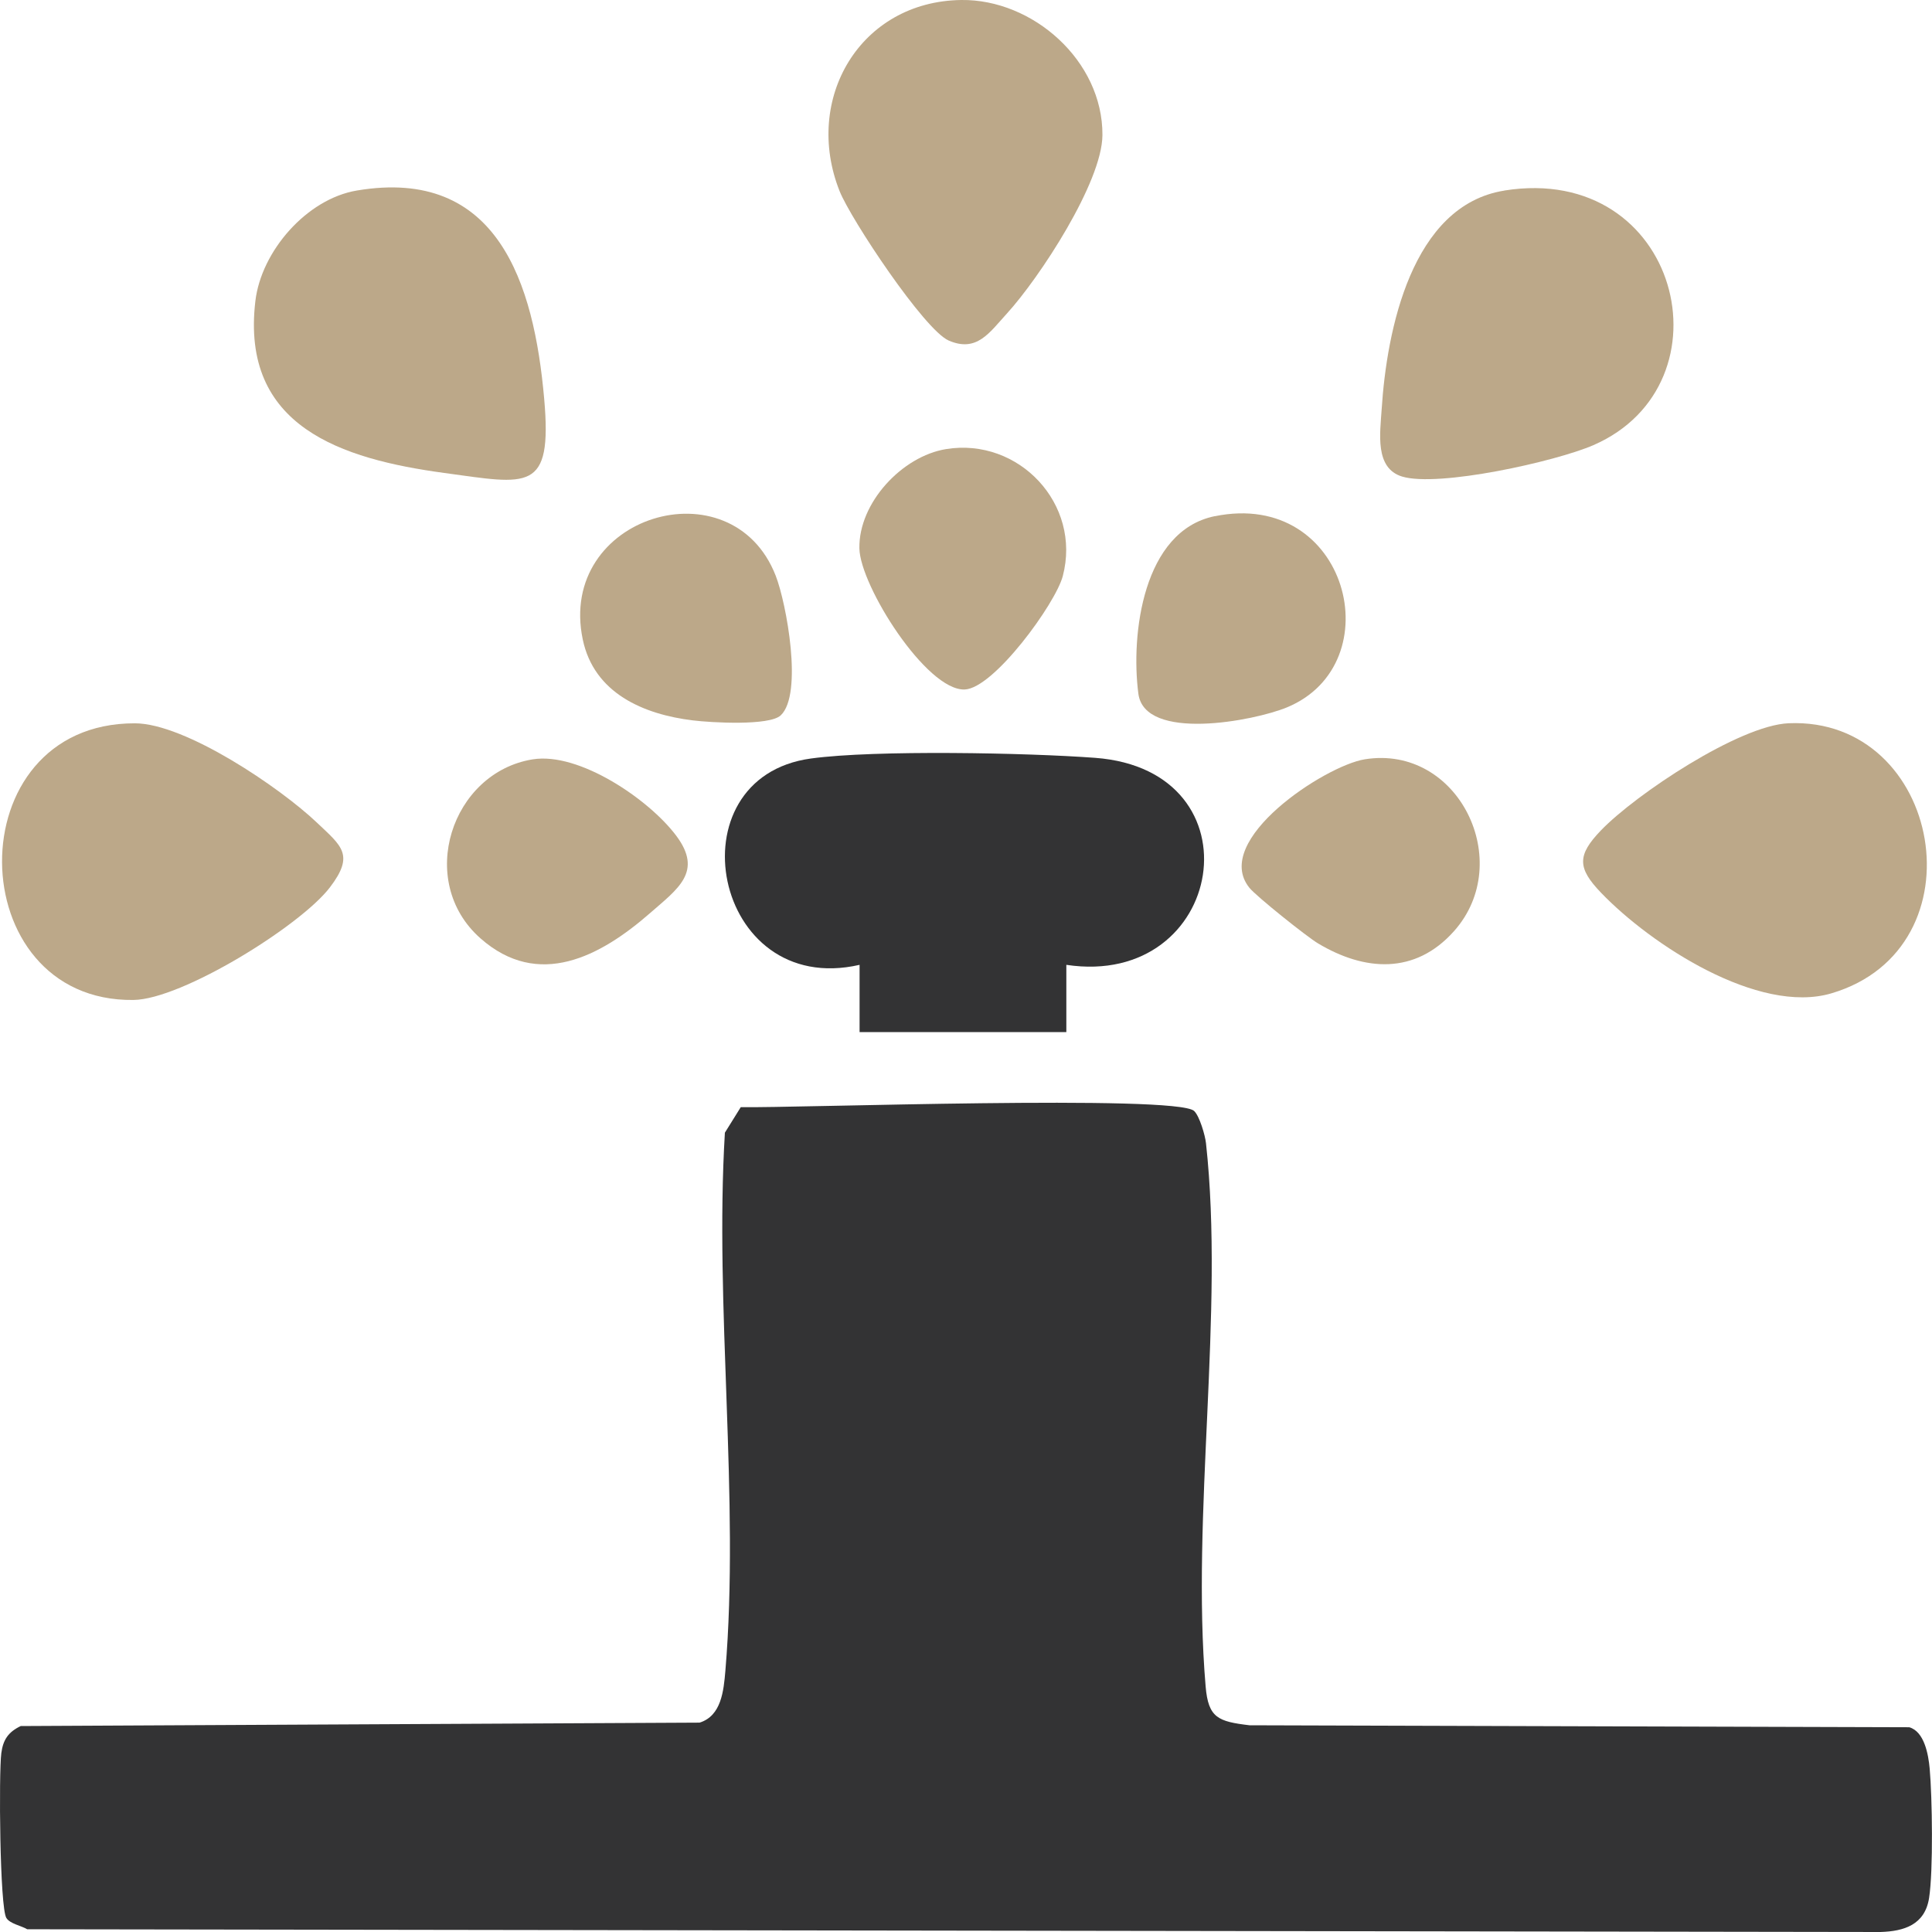 <svg xmlns="http://www.w3.org/2000/svg" width="60" height="60" viewBox="0 0 60 60" fill="none"><path d="M37.087 34.505C37.251 34.661 37.426 35.253 37.453 35.504C38.029 40.748 36.988 47.038 37.442 52.374C37.525 53.353 37.83 53.463 38.805 53.58L59.293 53.641C59.761 53.773 59.888 54.484 59.928 54.927C60.008 55.818 60.041 58.102 59.91 58.94C59.781 59.778 59.132 59.977 58.402 60L0.846 59.915C0.66 59.804 0.31 59.745 0.198 59.565C-0.008 59.24 -0.04 55.065 0.041 54.445C0.095 54.028 0.26 53.787 0.644 53.604L21.726 53.498C22.403 53.289 22.474 52.509 22.527 51.891C22.976 46.551 22.187 40.583 22.512 35.176L23.005 34.384C24.678 34.415 36.541 33.988 37.086 34.503L37.087 34.505Z" fill="#333334"></path><path d="M26.695 32.053V29.964C22.124 31.01 20.833 24.148 25.185 23.556C27.174 23.284 31.912 23.379 34.007 23.535C39.19 23.92 38.052 30.706 33.116 29.964V32.053H26.695Z" fill="#333334"></path><path d="M55.549 22.461C60.308 22.259 61.612 29.454 56.872 30.85C54.605 31.516 51.268 29.336 49.722 27.725C48.986 26.959 48.973 26.562 49.722 25.785C50.8 24.668 54.01 22.527 55.549 22.461Z" fill="#BCA889"></path><path d="M29.852 0C32.077 -0.029 34.25 1.889 34.237 4.195C34.229 5.662 32.276 8.636 31.271 9.736C30.725 10.334 30.335 10.953 29.463 10.576C28.707 10.248 26.427 6.817 26.075 5.937C24.936 3.072 26.712 0.042 29.852 0Z" fill="#BCA889"></path><path d="M4.188 22.463C5.758 22.465 8.7 24.462 9.843 25.548C10.612 26.278 11.02 26.545 10.244 27.56C9.337 28.748 5.652 31.038 4.143 31.055C-1.229 31.118 -1.378 22.455 4.188 22.463Z" fill="#BCA889"></path><path d="M11.081 5.917C15.463 5.178 16.584 8.806 16.9 12.383C17.16 15.317 16.401 15.041 13.794 14.688C10.61 14.254 7.467 13.255 7.931 9.348C8.115 7.799 9.524 6.179 11.081 5.917Z" fill="#BCA889"></path><path d="M46.718 5.917C52.167 5.049 53.858 11.921 49.485 13.824C48.32 14.332 44.67 15.143 43.541 14.799C42.687 14.537 42.862 13.447 42.909 12.707C43.066 10.261 43.838 6.378 46.718 5.919V5.917Z" fill="#BCA889"></path><path d="M29.381 13.947C31.636 13.58 33.597 15.652 33.005 17.894C32.78 18.745 30.862 21.384 29.957 21.413C28.771 21.452 26.711 18.191 26.689 17.031C26.662 15.618 28.016 14.168 29.381 13.947Z" fill="#BCA889"></path><path d="M16.54 23.583C17.984 23.347 20.154 24.826 20.998 25.95C21.843 27.074 21.053 27.6 20.188 28.357C18.649 29.702 16.724 30.733 14.92 29.14C12.91 27.364 14.018 23.995 16.538 23.583H16.54Z" fill="#BCA889"></path><path d="M42.383 23.581C45.297 23.112 47.075 26.772 45.152 28.922C43.944 30.274 42.38 30.165 40.929 29.296C40.584 29.09 39.016 27.838 38.801 27.571C37.613 26.094 41.151 23.78 42.383 23.581Z" fill="#BCA889"></path><path d="M24.246 22.216C23.893 22.548 22.073 22.441 21.522 22.373C19.984 22.187 18.447 21.529 18.098 19.859C17.294 16.01 22.728 14.385 24.09 17.879C24.424 18.733 24.944 21.559 24.246 22.216Z" fill="#BCA889"></path><path d="M37.725 16.032C41.87 15.184 43.242 20.613 39.968 21.968C38.935 22.395 35.547 23.036 35.353 21.543C35.112 19.703 35.494 16.486 37.725 16.03V16.032Z" fill="#BCA889"></path></svg>